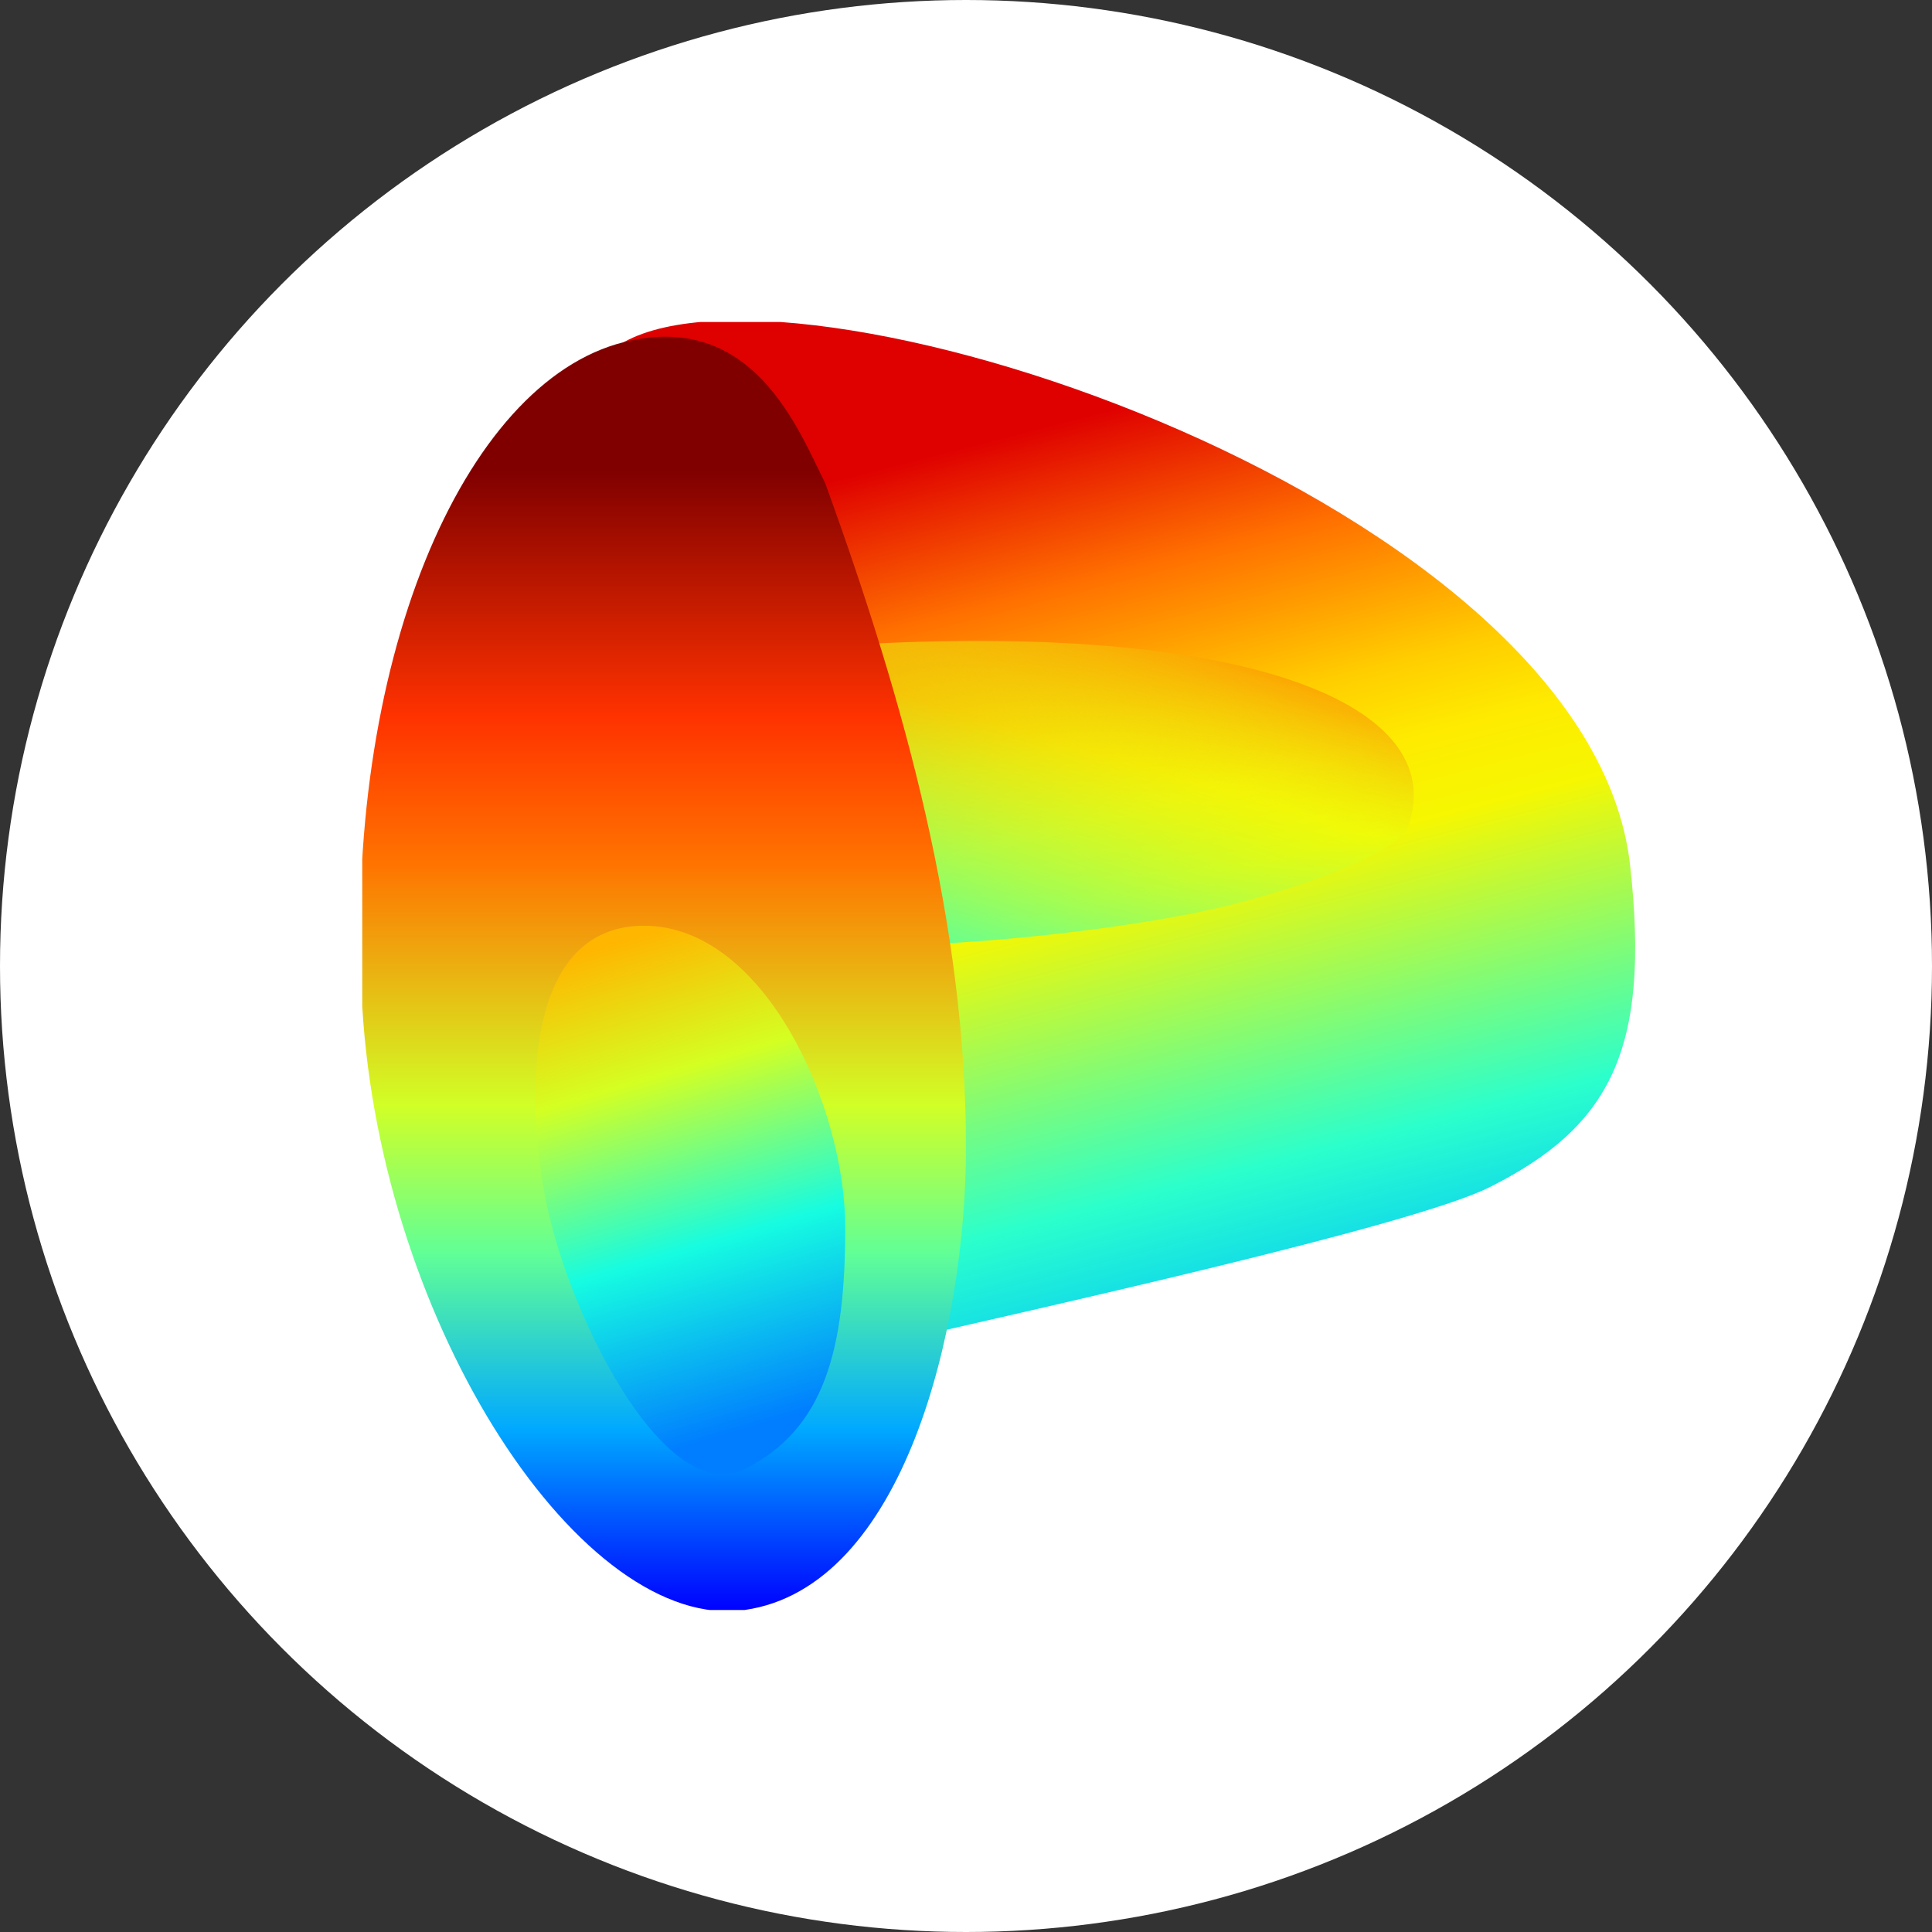 <svg width="48" height="48" viewBox="0 0 48 48" fill="none" xmlns="http://www.w3.org/2000/svg">
<rect x="0" y="0" width="48" height="48" fill="#333333" stroke="none"/>
<defs>
<linearGradient id="paint0_linear" x1="27.063" y1="7.96" x2="33.5" y2="33" gradientUnits="userSpaceOnUse">
<stop offset="0.087" stop-color="#DF0000"/>
<stop offset="0.241" stop-color="#FF6F00"/>
<stop offset="0.391" stop-color="#FFCD00"/>
<stop offset="0.466" stop-color="#FEEB00"/>
<stop offset="0.545" stop-color="#F6F701"/>
<stop offset="0.828" stop-color="#2BFFCC"/>
<stop offset="1" stop-color="#00C0FF"/>
</linearGradient>
<linearGradient id="paint1_linear" x1="29" y1="15" x2="26" y2="25" gradientUnits="userSpaceOnUse">
<stop offset="0.038" stop-color="#FF9601"/>
<stop offset="0.386" stop-color="#E7FF0F" stop-opacity="0.46"/>
<stop offset="1" stop-color="#4DFFAA"/>
</linearGradient>
<linearGradient id="paint2_linear" x1="16.473" y1="8.365" x2="16.473" y2="40.03" gradientUnits="userSpaceOnUse">
<stop offset="0.105" stop-color="#800000"/>
<stop offset="0.298" stop-color="#FF3200"/>
<stop offset="0.414" stop-color="#FF7400"/>
<stop offset="0.603" stop-color="#D1FF26"/>
<stop offset="0.719" stop-color="#61FF96"/>
<stop offset="0.857" stop-color="#00A9FF"/>
<stop offset="1" stop-color="#0000FF"/>
</linearGradient>
<linearGradient id="paint3_linear" x1="15" y1="23.5" x2="18.5" y2="35.5" gradientUnits="userSpaceOnUse">
<stop stop-color="#FFB600"/>
<stop offset="0.279" stop-color="#D4FF22"/>
<stop offset="0.626" stop-color="#16FCE1"/>
<stop offset="1" stop-color="#007EFF"/>
</linearGradient>
<clipPath id="clip0">
<rect width="31.77" height="32" fill="white" transform="translate(9 8)"/>
</clipPath>
</defs>
<circle cx="24" cy="24" r="24" fill="white"/>
<g clip-path="url(#clip0)">
<path d="M37 29.5C40 28 41.009 26.082 40.5 21.5C39.5 12.5 20 6 15.5 8.5L13.5 22L21.5 33.5C25.833 32.5 35.073 30.463 37 29.5Z" fill="url(#paint0_linear)"/>
<path d="M30.5 22.5C28.5 23 24.5 23.5 21.5 23.5C18.333 21.167 13.9 16.4 21.5 16C31 15.5 36 17.5 35 20.5C34.776 21.171 32.5 22 30.5 22.5Z" fill="url(#paint1_linear)"/>
<path d="M18.5 40C22.46 39.434 24 33 24 28.5C24 23 22.5 17.5 20.5 12C19.833 10.667 18.7 7.7 15.5 8.5C11.5 9.5 8.5 16.5 9 25C9.471 33 14.5 40.572 18.5 40Z" fill="url(#paint2_linear)"/>
<path d="M21 30.5C21 27.5 19 23 16 23C13.28 23 13.007 26.541 13.5 29.5C14 32.5 16.5 37.5 18.5 36.5C20.5 35.5 21 33.5 21 30.5Z" fill="url(#paint3_linear)"/>
</g>
</svg>
